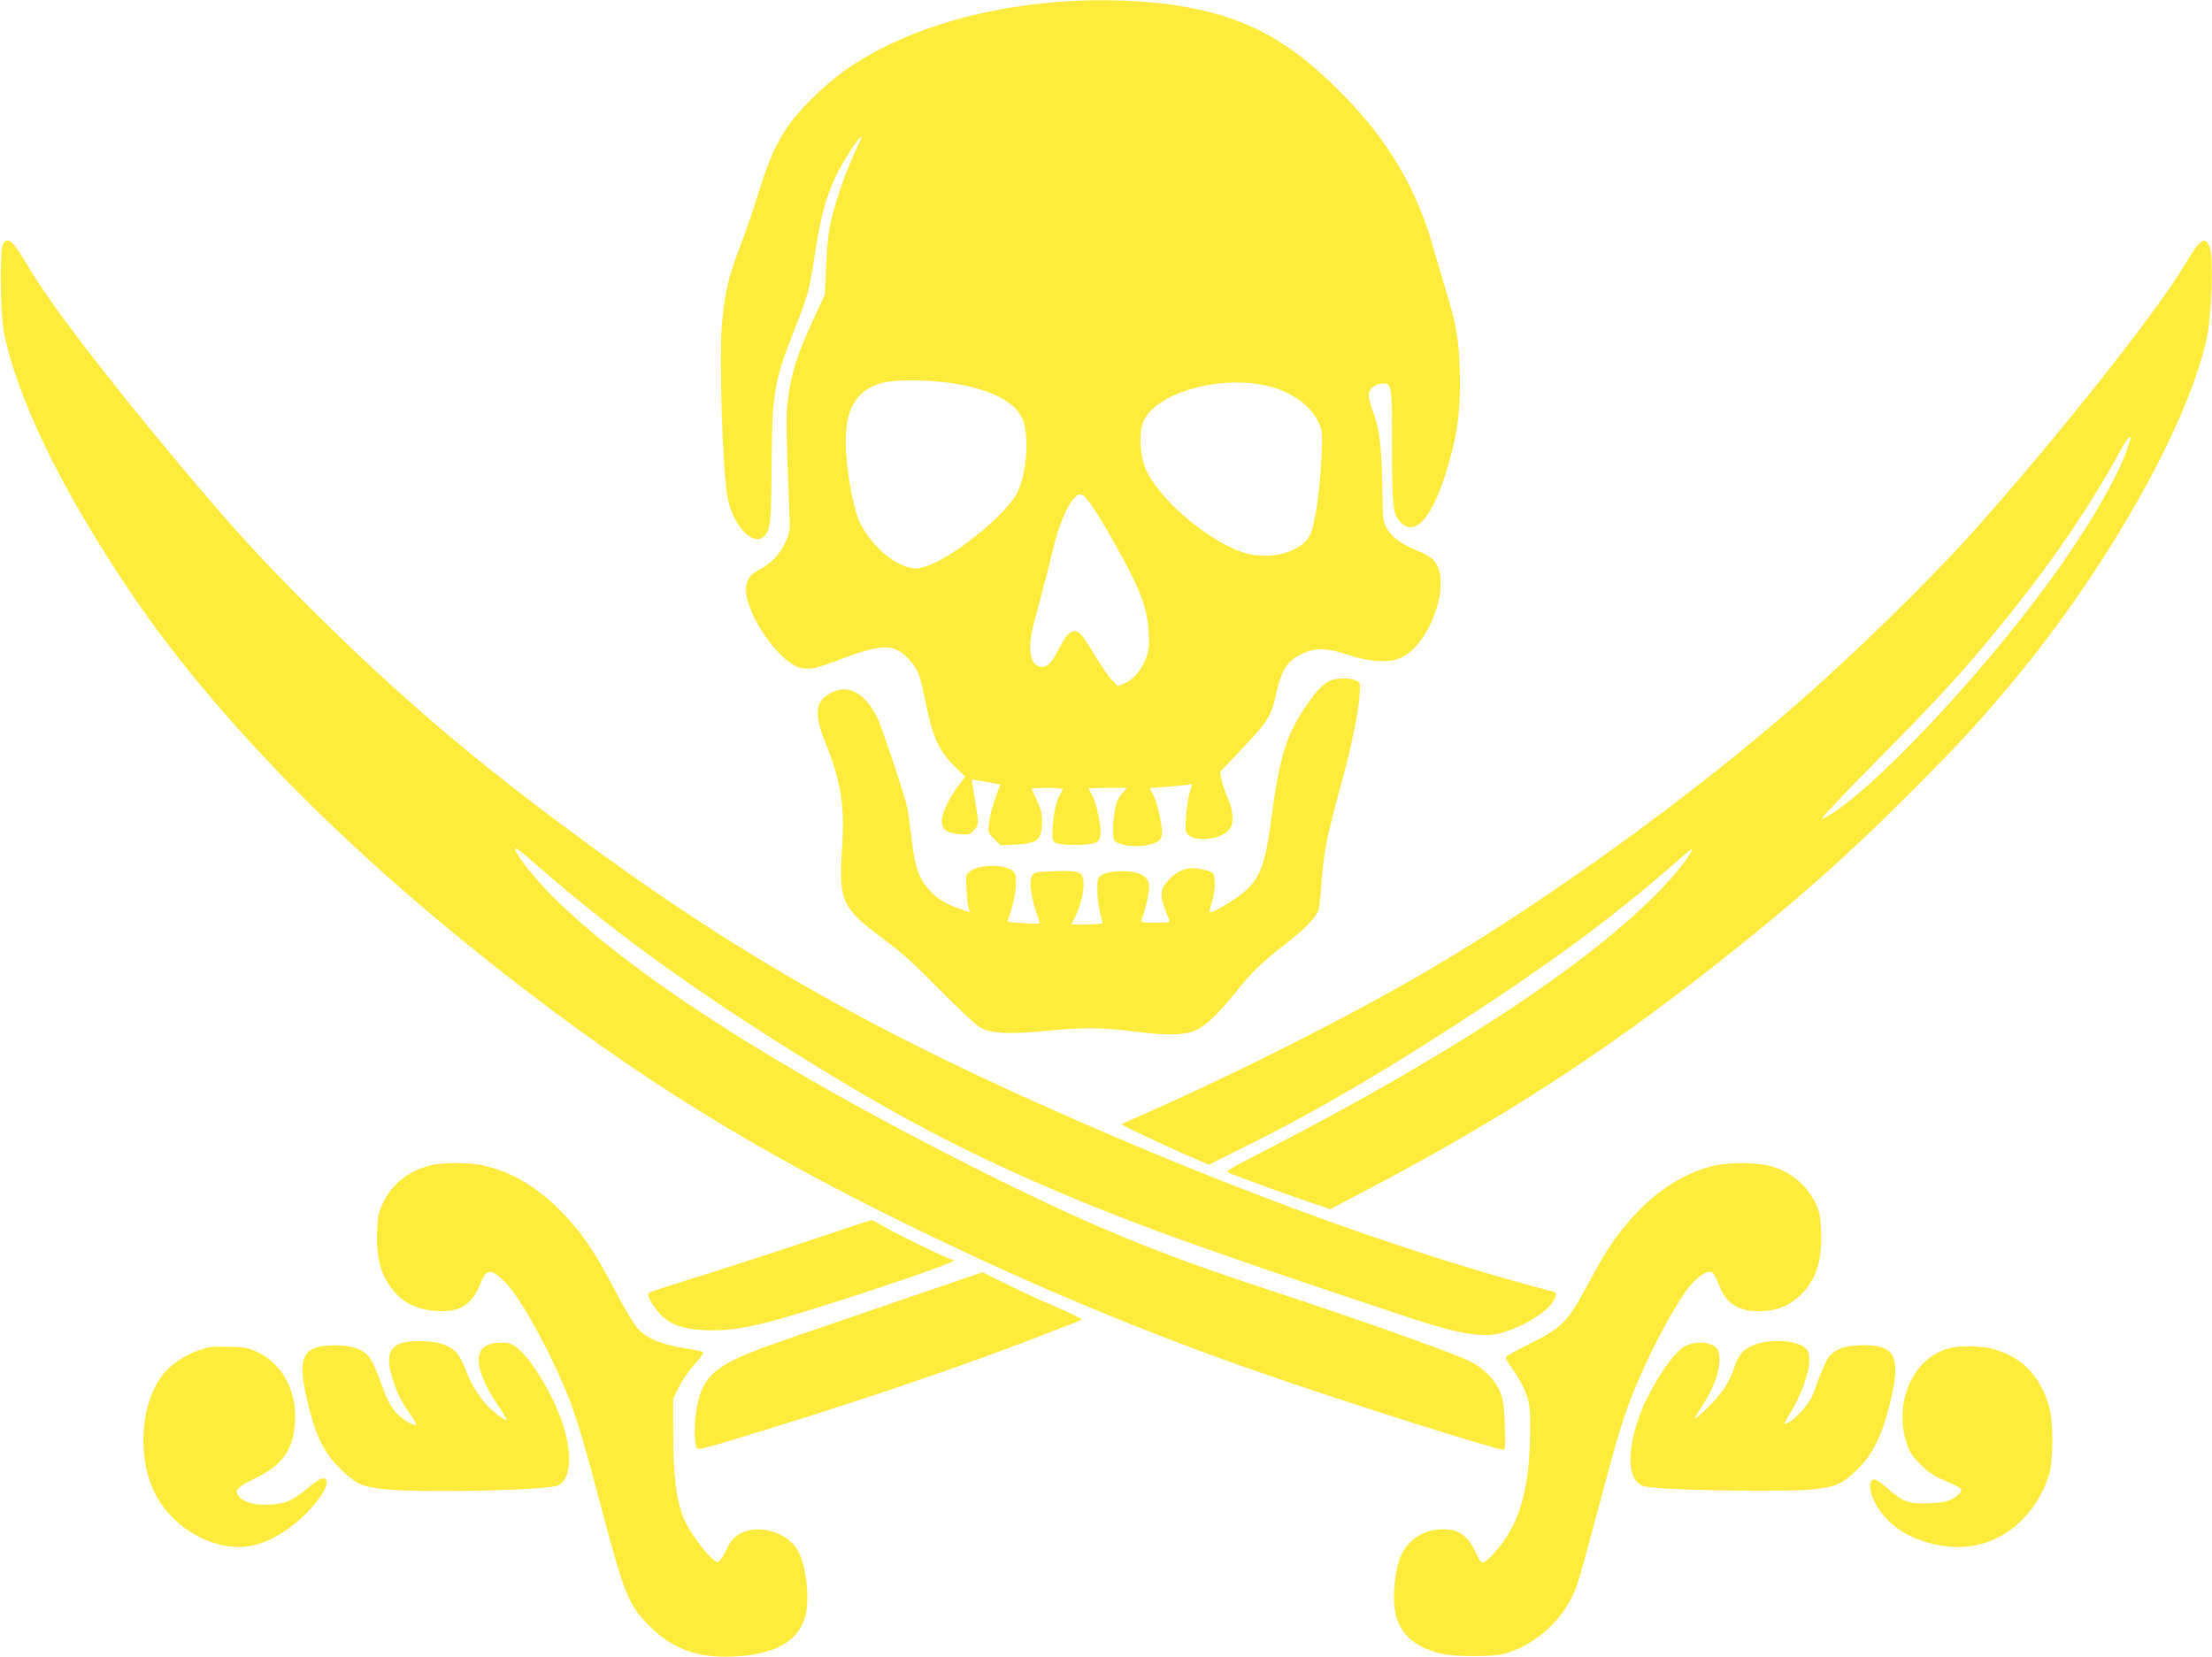 <?xml version="1.0" standalone="no"?>
<!DOCTYPE svg PUBLIC "-//W3C//DTD SVG 20010904//EN"
 "http://www.w3.org/TR/2001/REC-SVG-20010904/DTD/svg10.dtd">
<svg version="1.0" xmlns="http://www.w3.org/2000/svg"
 width="1280pt" height="959pt" viewBox="0 0 1280 959"
 preserveAspectRatio="xMidYMid meet">
<g transform="translate(0,959) scale(0.1,-0.1)"
fill="#ffeb3b" stroke="none">
<path d="M6120 9579 c-494 -40 -925 -180 -1235 -399 -49 -35 -133 -107 -186
-160 -160 -158 -227 -277 -309 -544 -28 -93 -78 -237 -110 -320 -65 -171 -83
-247 -101 -426 -19 -198 1 -854 31 -1018 30 -165 152 -292 214 -223 35 38 39
82 41 411 2 412 14 483 134 787 76 192 85 225 116 428 33 221 65 337 124 460
41 85 137 232 146 223 2 -2 -16 -43 -40 -93 -47 -99 -105 -264 -136 -390 -13
-53 -23 -140 -28 -255 l-8 -176 -56 -120 c-102 -220 -136 -323 -157 -483 -13
-89 -12 -149 6 -607 7 -160 7 -161 -21 -222 -30 -68 -88 -128 -154 -161 -78
-40 -93 -101 -53 -213 42 -118 153 -270 238 -326 67 -45 116 -43 252 9 283
109 348 109 441 3 42 -47 57 -88 82 -213 43 -222 80 -305 173 -396 l62 -60
-38 -50 c-56 -73 -98 -162 -98 -206 0 -49 30 -71 105 -77 47 -4 57 -1 79 21
30 31 31 38 7 182 -10 61 -18 111 -17 112 1 2 29 -2 62 -8 32 -6 69 -13 81
-15 l22 -4 -30 -81 c-16 -45 -32 -107 -36 -140 -6 -57 -5 -59 31 -95 l36 -36
88 4 c127 6 152 29 152 136 0 43 -8 73 -30 120 -17 35 -30 66 -30 68 0 2 41 4
90 4 50 0 90 -3 90 -6 0 -4 -8 -21 -19 -38 -21 -35 -41 -138 -41 -215 0 -46 3
-53 26 -61 37 -14 194 -12 224 3 19 9 26 22 28 50 4 52 -24 184 -48 225 -11
18 -20 35 -20 38 0 2 50 4 111 4 l111 0 -30 -34 c-22 -25 -33 -51 -41 -98 -15
-87 -14 -163 2 -177 29 -24 115 -35 180 -23 78 14 97 35 90 94 -9 78 -34 172
-53 205 l-18 31 76 7 c42 3 98 8 124 11 l47 6 -15 -49 c-8 -26 -17 -88 -21
-138 -5 -82 -4 -92 15 -108 46 -41 182 -25 231 27 33 35 31 102 -4 186 -16 36
-32 85 -36 108 l-9 44 122 129 c158 167 173 192 203 324 34 148 65 194 160
236 71 32 139 29 260 -12 127 -42 245 -47 310 -12 156 82 272 394 200 534 -18
35 -52 58 -136 92 -80 34 -133 76 -159 128 -17 32 -20 59 -20 166 -1 246 -15
391 -45 473 -34 95 -39 114 -31 143 6 25 43 47 80 47 50 0 51 -9 51 -364 1
-357 5 -393 51 -440 96 -95 208 62 298 420 37 147 49 284 43 468 -6 176 -21
261 -82 461 -20 66 -54 182 -76 257 -91 320 -252 596 -498 850 -308 319 -554
459 -926 527 -210 39 -493 50 -745 30z m-672 -2199 c245 -27 411 -99 464 -204
45 -88 33 -316 -23 -432 -63 -133 -390 -395 -542 -435 -38 -11 -56 -11 -94 -1
-100 27 -217 136 -276 255 -31 64 -64 217 -78 367 -26 266 39 403 213 446 66
15 209 17 336 4z m1894 -25 c128 -32 240 -110 284 -201 26 -54 27 -57 21 -207
-7 -191 -39 -405 -69 -458 -48 -86 -190 -133 -332 -109 -195 32 -521 292 -614
490 -34 73 -43 208 -18 275 65 170 444 279 728 210z m-1077 -631 c24 -10 92
-112 184 -277 151 -271 190 -371 198 -517 4 -81 2 -103 -16 -150 -26 -69 -74
-125 -125 -145 l-38 -16 -37 39 c-20 21 -64 86 -98 143 -76 128 -94 146 -130
133 -19 -6 -39 -31 -68 -86 -51 -96 -71 -118 -105 -118 -69 0 -88 103 -47 255
57 211 87 326 110 425 29 126 79 249 117 290 31 33 31 33 55 24z"/>
<path d="M18 8178 c-21 -37 -17 -399 5 -512 75 -375 326 -896 710 -1471 462
-692 1160 -1420 2031 -2118 790 -635 1483 -1077 2391 -1527 757 -375 1429
-658 2174 -916 472 -164 1326 -434 1371 -434 9 0 11 31 8 138 -4 109 -9 148
-26 193 -28 71 -94 139 -173 179 -94 48 -661 249 -1185 421 -648 212 -1044
377 -1704 710 -1142 575 -1995 1127 -2436 1575 -124 127 -226 264 -196 264 4
0 57 -43 117 -96 476 -416 1004 -793 1725 -1229 519 -314 972 -538 1575 -778
357 -142 809 -300 1751 -613 282 -94 429 -118 529 -89 146 42 290 136 314 205
10 29 9 30 -32 40 -716 188 -1569 488 -2454 864 -1406 598 -2238 1066 -3278
1845 -537 401 -941 749 -1403 1205 -310 307 -491 505 -813 891 -417 500 -733
913 -855 1121 -89 151 -119 179 -146 132z"/>
<path d="M12716 8169 c-15 -17 -49 -70 -78 -118 -157 -266 -747 -1010 -1221
-1539 -253 -283 -679 -699 -1027 -1003 -612 -534 -1446 -1137 -2125 -1534
-452 -265 -1109 -597 -1650 -835 -66 -29 -122 -54 -124 -56 -5 -4 183 -93 369
-176 l135 -59 240 120 c412 206 844 461 1365 806 467 309 787 551 1138 860 28
26 52 43 52 38 0 -18 -59 -98 -127 -174 -393 -438 -1226 -994 -2353 -1573
-201 -103 -222 -116 -200 -124 193 -73 359 -133 461 -167 l127 -43 218 115
c764 402 1350 780 2003 1293 462 364 752 619 1137 1004 286 287 403 414 601
653 541 652 1006 1479 1113 1978 28 130 39 458 18 520 -17 50 -38 55 -72 14z
m-386 -1112 c0 -2 -11 -36 -25 -77 -48 -142 -197 -401 -378 -660 -375 -536
-997 -1214 -1307 -1426 -38 -26 -73 -44 -77 -41 -4 4 131 146 298 315 397 400
556 575 804 887 253 318 448 606 620 918 27 48 52 87 57 87 4 0 8 -1 8 -3z"/>
<path d="M7722 5658 c-55 -12 -101 -57 -180 -177 -99 -150 -140 -288 -182
-606 -37 -284 -65 -363 -159 -446 -49 -43 -175 -119 -198 -119 -6 0 -2 24 8
53 22 63 25 160 5 176 -7 6 -39 16 -70 22 -73 15 -128 -5 -185 -66 -54 -58
-53 -89 4 -227 6 -16 -1 -18 -80 -18 -79 0 -86 2 -79 18 16 36 43 148 43 180
1 49 -13 68 -64 88 -54 20 -173 14 -211 -11 -22 -14 -24 -22 -24 -88 0 -39 7
-97 15 -127 8 -30 15 -58 15 -62 0 -5 -41 -8 -90 -8 l-90 0 21 43 c29 57 49
132 49 189 0 72 -19 81 -165 76 -103 -3 -118 -5 -131 -23 -24 -32 -6 -144 41
-267 6 -15 -2 -16 -87 -11 -51 3 -95 7 -96 9 -2 1 6 28 17 60 12 31 25 92 28
134 5 69 4 79 -15 98 -41 41 -195 41 -248 0 -26 -21 -26 -23 -21 -107 3 -47 8
-96 12 -108 l7 -23 -54 19 c-89 31 -133 57 -181 111 -61 68 -83 131 -102 296
-9 77 -20 159 -26 184 -16 74 -149 471 -174 520 -74 143 -165 191 -266 140
-92 -48 -100 -118 -33 -288 93 -232 113 -362 96 -620 -19 -296 1 -339 236
-513 105 -77 183 -148 332 -299 125 -126 211 -206 240 -221 61 -31 172 -35
374 -15 212 21 329 20 521 -5 188 -24 283 -21 351 12 56 27 126 94 226 219 94
117 152 173 293 282 108 84 167 145 184 190 5 13 11 68 15 123 15 212 30 291
119 615 55 201 96 397 104 501 5 69 4 78 -13 87 -32 17 -86 21 -132 10z"/>
<path d="M2495 2846 c-130 -32 -224 -105 -277 -215 -28 -58 -33 -79 -36 -167
-7 -161 26 -269 108 -358 59 -64 134 -97 235 -103 138 -9 206 34 257 163 33
80 56 83 129 16 83 -76 238 -347 352 -613 65 -151 103 -277 222 -724 128 -483
153 -545 274 -666 133 -133 279 -186 487 -176 230 11 364 82 410 219 32 97 14
290 -36 387 -59 117 -242 168 -349 98 -29 -19 -48 -44 -71 -92 -17 -36 -38
-65 -46 -65 -38 0 -178 186 -208 278 -35 107 -49 233 -50 452 l-1 215 33 66
c17 37 57 94 87 128 30 34 55 66 55 71 0 5 -17 12 -37 15 -198 30 -278 59
-342 125 -21 22 -78 118 -136 228 -116 223 -192 334 -312 455 -141 142 -288
228 -452 263 -80 17 -228 17 -296 0z"/>
<path d="M9924 2845 c-179 -40 -357 -156 -503 -329 -91 -109 -134 -175 -225
-345 -128 -239 -152 -263 -360 -366 -66 -33 -122 -65 -123 -70 -2 -6 19 -41
46 -78 27 -37 60 -98 73 -135 21 -60 23 -84 22 -227 -3 -339 -66 -544 -217
-703 -58 -61 -63 -60 -97 12 -52 110 -111 145 -225 133 -101 -10 -183 -76
-218 -175 -24 -66 -38 -207 -27 -280 19 -138 105 -222 270 -263 74 -18 300
-18 365 0 179 50 339 194 410 370 13 31 49 151 79 267 147 550 170 633 211
752 75 221 226 527 347 705 41 60 108 117 138 117 23 0 32 -13 59 -82 43 -109
123 -154 256 -146 86 6 148 32 210 89 91 84 130 201 123 370 -3 86 -8 114 -30
161 -52 113 -152 193 -279 223 -78 18 -222 18 -305 0z"/>
<path d="M4610 2386 c-234 -78 -519 -170 -635 -205 -115 -36 -214 -68 -219
-72 -15 -13 15 -70 62 -121 60 -65 127 -89 260 -96 113 -5 203 6 357 44 147
37 483 143 803 252 250 86 313 112 270 112 -16 0 -335 156 -406 198 -29 18
-56 32 -60 31 -4 0 -198 -65 -432 -143z"/>
<path d="M5220 2068 c-256 -88 -557 -191 -670 -230 -333 -114 -431 -171 -484
-281 -37 -76 -57 -240 -40 -326 8 -40 -26 -48 439 95 586 181 1133 368 1585
544 102 40 193 75 204 79 13 5 -24 25 -140 76 -88 37 -220 98 -294 135 l-135
67 -465 -159z"/>
<path d="M2330 1819 c-82 -23 -99 -89 -56 -215 29 -86 47 -123 99 -197 22 -31
38 -60 35 -63 -12 -11 -87 36 -121 76 -19 23 -44 65 -55 93 -11 29 -32 85 -47
125 -15 40 -38 86 -51 102 -38 44 -104 65 -204 64 -177 -2 -210 -66 -156 -304
49 -212 93 -306 191 -406 93 -93 131 -111 275 -124 237 -21 930 -4 989 23 96
45 83 265 -28 492 -91 185 -191 315 -256 331 -14 4 -49 4 -77 2 -134 -13 -130
-148 10 -355 34 -51 59 -93 54 -93 -16 0 -86 55 -121 95 -51 59 -87 120 -117
199 -35 92 -70 129 -143 150 -63 17 -166 20 -221 5z"/>
<path d="M10160 1810 c-66 -22 -101 -60 -124 -133 -26 -83 -73 -154 -149 -228
-39 -38 -74 -69 -79 -69 -4 0 10 26 32 58 84 124 125 250 106 326 -14 58 -127
75 -202 31 -73 -43 -210 -260 -263 -416 -58 -171 -62 -305 -11 -362 24 -27 34
-31 116 -38 168 -16 751 -22 884 -10 152 14 189 30 281 120 83 83 138 191 180
357 56 223 48 308 -30 342 -57 25 -205 21 -258 -6 -66 -34 -72 -45 -149 -255
-25 -69 -128 -177 -168 -177 -3 0 12 28 34 63 58 92 110 235 110 300 0 43 -5
58 -22 74 -49 45 -191 57 -288 23z"/>
<path d="M1220 1794 c-99 -18 -200 -73 -264 -144 -143 -159 -169 -497 -54
-712 106 -200 341 -328 543 -296 124 19 285 126 384 254 52 68 68 102 58 128
-9 22 -38 10 -98 -40 -94 -78 -130 -95 -216 -101 -88 -6 -148 7 -182 38 -41
38 -26 59 81 111 163 78 224 164 235 328 13 178 -75 340 -220 406 -51 23 -78
28 -152 30 -49 1 -101 0 -115 -2z"/>
<path d="M11287 1789 c-210 -49 -330 -305 -256 -545 18 -57 30 -77 82 -129 49
-49 79 -68 145 -96 46 -19 86 -40 90 -48 8 -20 -40 -58 -89 -71 -23 -6 -79
-11 -125 -11 -99 0 -130 14 -216 91 -34 30 -65 50 -75 48 -28 -5 -28 -61 0
-121 68 -144 219 -241 418 -266 264 -34 499 128 595 409 27 77 27 318 0 405
-55 180 -161 286 -331 330 -64 16 -177 18 -238 4z"/>
</g>
</svg>
